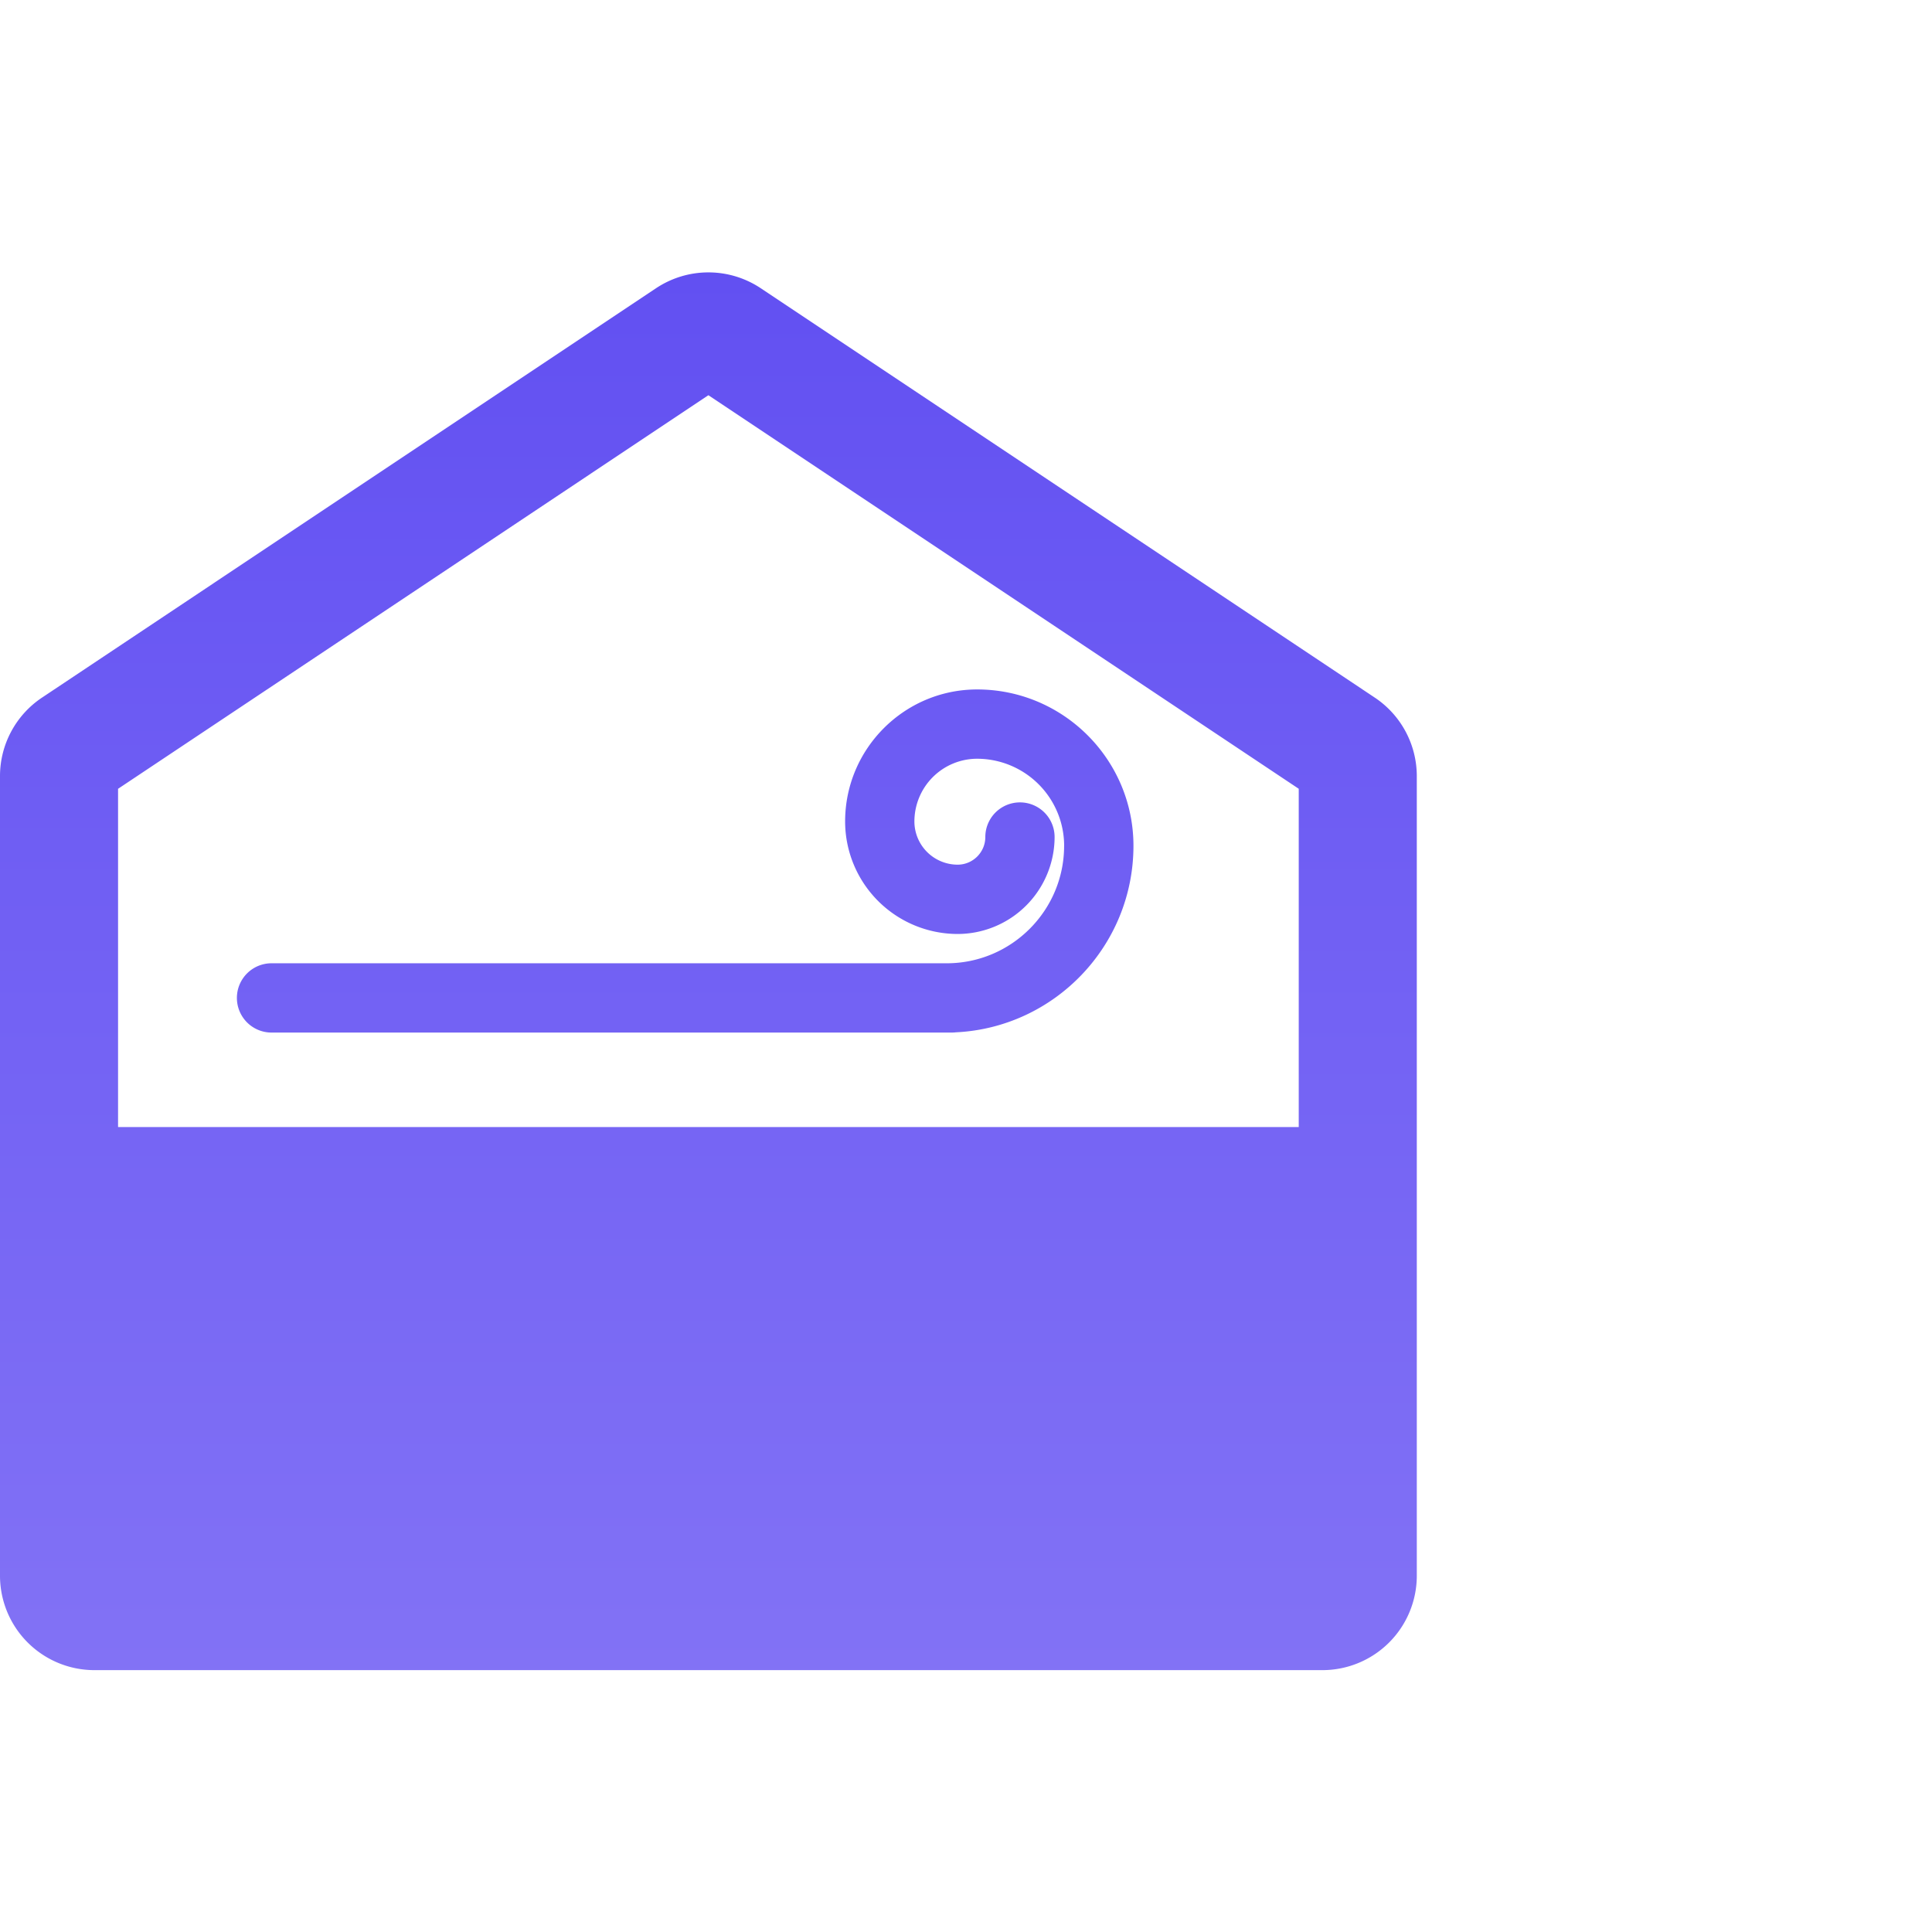 <?xml version="1.0" encoding="UTF-8"?> <svg xmlns="http://www.w3.org/2000/svg" class="bespoke-icons" fill="none" viewBox="0 0 120 120"><path fill="url(#a)" fill-rule="evenodd" d="M40.745 17.904 2.612 43.328A5.862 5.862 0 0 0 0 48.208v49.66a5.866 5.866 0 0 0 5.867 5.867h76.266A5.866 5.866 0 0 0 88 97.869v-49.66c0-1.963-.98-3.795-2.612-4.881L47.254 17.904a5.866 5.866 0 0 0-6.508 0Zm39.922 31.09v21.008H7.333V48.994L44 24.548l36.667 24.444ZM60.69 47.127a5.413 5.413 0 0 1 5.406 5.406l-.002.002c0 4.023-3.273 7.296-7.295 7.296H16.82a2.152 2.152 0 0 0 0 4.303h42.3c.082 0 .163-.004.24-.014 6.138-.29 11.041-5.377 11.041-11.587 0-5.353-4.356-9.71-9.709-9.71-4.522 0-8.2 3.68-8.2 8.2a6.996 6.996 0 0 0 6.989 6.988 6.03 6.03 0 0 0 6.022-6.022 2.151 2.151 0 1 0-4.303 0c0 .946-.772 1.717-1.72 1.717a2.689 2.689 0 0 1-2.685-2.685 3.9 3.9 0 0 1 3.896-3.894Z" clip-rule="evenodd"></path><defs><linearGradient id="a" x1="43.998" x2="43.998" y1="16.919" y2="103.759" gradientUnits="userSpaceOnUse"><stop stop-color="#6250F2"></stop><stop offset="1" stop-color="#8272F5"></stop></linearGradient></defs></svg> 